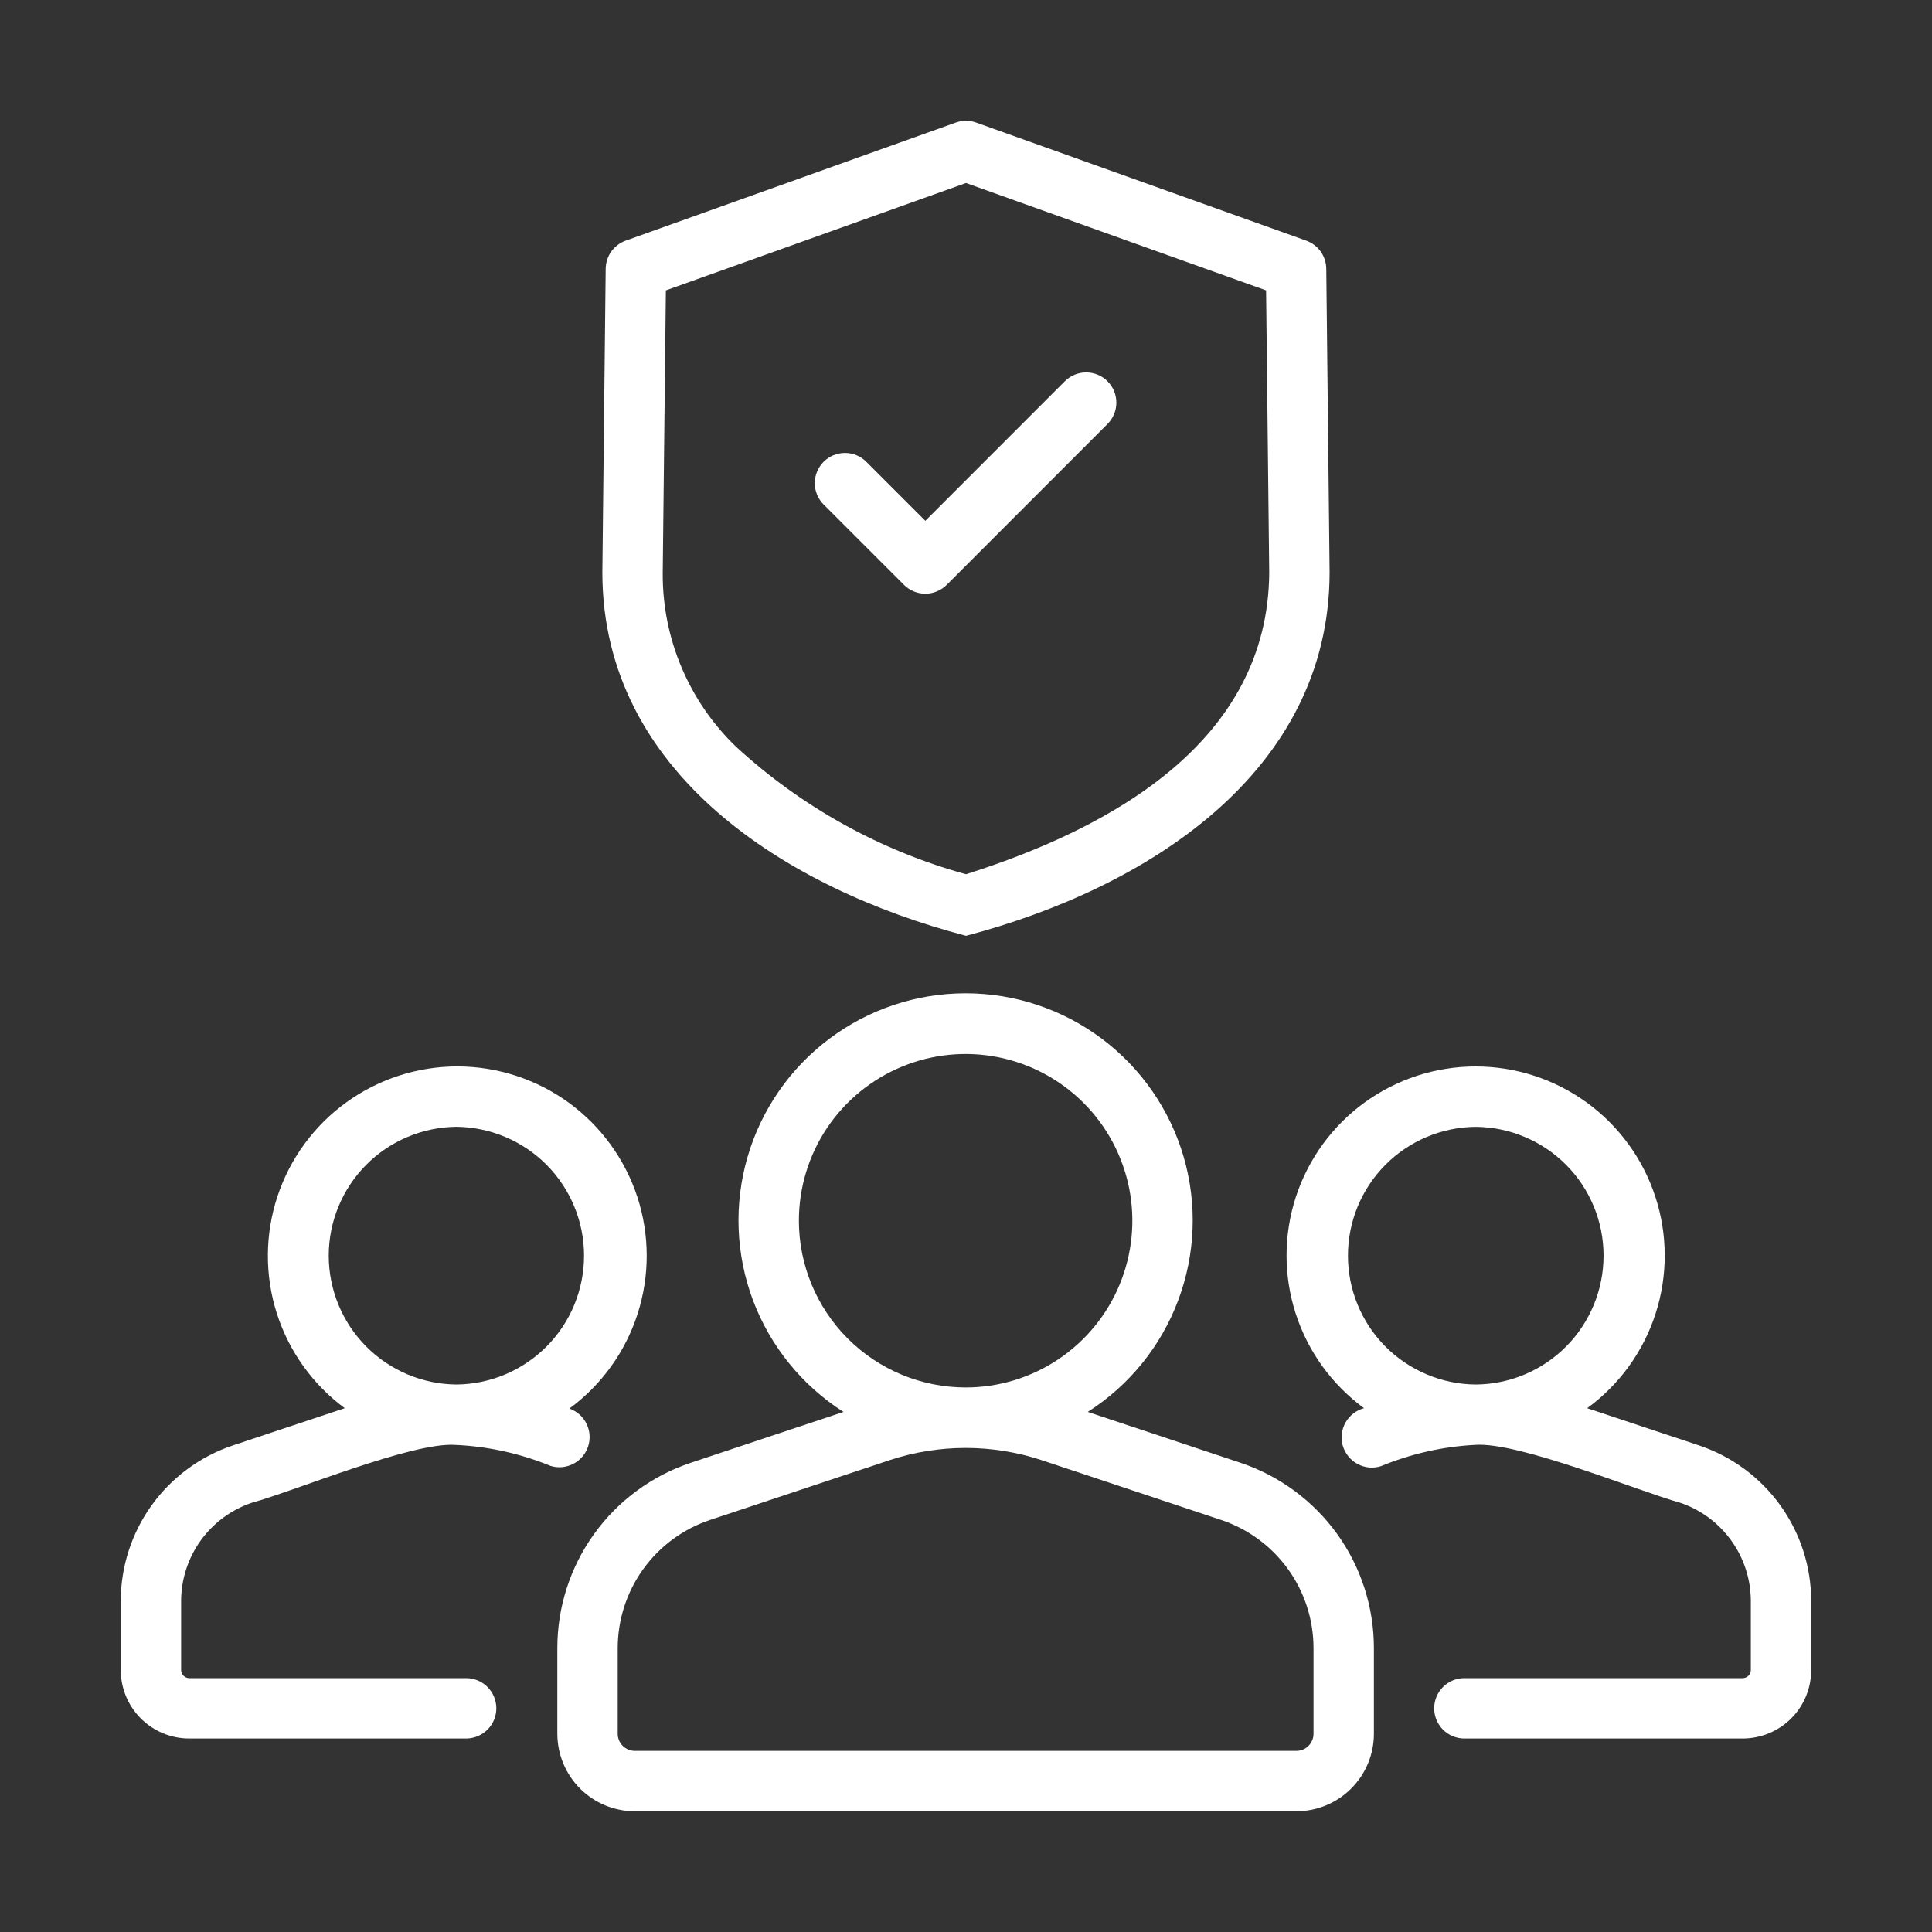 <svg width="40" height="40" viewBox="0 0 40 40" fill="none" xmlns="http://www.w3.org/2000/svg">
<rect x="0" y="0" width="40" height="40" fill="#333333" stroke="none"/>
<path d="M25.676 30.283L22.521 29.232C23.379 28.684 24.036 27.874 24.393 26.922C24.751 25.969 24.791 24.927 24.506 23.95C24.221 22.974 23.627 22.116 22.813 21.506C21.999 20.895 21.009 20.565 19.992 20.565C18.974 20.565 17.985 20.895 17.171 21.506C16.357 22.116 15.763 22.974 15.478 23.95C15.193 24.927 15.232 25.969 15.59 26.922C15.948 27.874 16.605 28.684 17.463 29.232L14.308 30.283C13.501 30.551 12.799 31.067 12.302 31.756C11.805 32.446 11.538 33.275 11.539 34.125V35.897C11.54 36.322 11.709 36.729 12.009 37.03C12.31 37.331 12.717 37.5 13.142 37.5H26.841C27.266 37.5 27.674 37.331 27.975 37.03C28.276 36.729 28.445 36.322 28.445 35.897V34.125C28.446 33.275 28.179 32.446 27.682 31.756C27.184 31.067 26.483 30.551 25.676 30.283ZM16.54 25.274C16.54 24.591 16.742 23.924 17.121 23.356C17.501 22.788 18.04 22.346 18.671 22.085C19.302 21.823 19.996 21.755 20.665 21.888C21.335 22.021 21.95 22.35 22.433 22.833C22.916 23.316 23.244 23.931 23.378 24.601C23.511 25.27 23.442 25.964 23.181 26.595C22.92 27.226 22.477 27.765 21.91 28.144C21.342 28.524 20.675 28.726 19.992 28.726C19.076 28.725 18.199 28.361 17.552 27.714C16.905 27.067 16.541 26.189 16.54 25.274ZM27.195 35.897C27.195 35.99 27.158 36.08 27.091 36.146C27.025 36.213 26.935 36.25 26.841 36.25H13.142C13.049 36.25 12.959 36.212 12.893 36.146C12.826 36.08 12.789 35.99 12.789 35.897V34.125C12.789 33.537 12.973 32.964 13.317 32.487C13.66 32.01 14.145 31.654 14.703 31.468L18.412 30.233C19.438 29.893 20.546 29.893 21.572 30.233L25.28 31.468C25.838 31.654 26.323 32.01 26.667 32.487C27.011 32.964 27.195 33.537 27.195 34.125L27.195 35.897Z" fill="white"/>
<path d="M35.177 29.926L32.861 29.155C33.528 28.668 34.024 27.983 34.277 27.197C34.531 26.411 34.529 25.565 34.273 24.78C34.017 23.995 33.519 23.311 32.851 22.826C32.182 22.341 31.378 22.08 30.552 22.08C29.726 22.079 28.922 22.341 28.253 22.825C27.585 23.31 27.087 23.994 26.83 24.779C26.574 25.564 26.572 26.41 26.826 27.196C27.079 27.982 27.575 28.667 28.241 29.155C28.161 29.176 28.085 29.213 28.02 29.264C27.954 29.315 27.899 29.379 27.858 29.451C27.817 29.524 27.791 29.604 27.781 29.686C27.771 29.769 27.778 29.853 27.801 29.933C27.825 30.013 27.863 30.087 27.916 30.152C27.968 30.217 28.033 30.27 28.106 30.31C28.179 30.349 28.26 30.374 28.343 30.382C28.426 30.39 28.509 30.381 28.589 30.356C29.207 30.101 29.863 29.951 30.531 29.915C31.428 29.842 33.904 30.867 34.781 31.111C35.208 31.254 35.58 31.528 35.843 31.894C36.107 32.26 36.249 32.699 36.249 33.15V34.575C36.249 34.619 36.232 34.661 36.202 34.692C36.171 34.723 36.13 34.742 36.087 34.744H30.318C30.152 34.744 29.993 34.81 29.876 34.927C29.759 35.044 29.693 35.203 29.693 35.369C29.693 35.535 29.759 35.694 29.876 35.811C29.993 35.928 30.152 35.994 30.318 35.994H36.087C36.462 35.992 36.821 35.842 37.086 35.577C37.351 35.311 37.499 34.951 37.499 34.575V33.15C37.499 32.437 37.274 31.742 36.858 31.164C36.441 30.585 35.853 30.152 35.177 29.926ZM30.556 28.665C29.852 28.66 29.179 28.377 28.683 27.878C28.187 27.379 27.908 26.703 27.908 26C27.907 25.296 28.184 24.62 28.68 24.12C29.175 23.62 29.848 23.336 30.552 23.33C31.255 23.335 31.928 23.618 32.425 24.117C32.921 24.616 33.199 25.291 33.2 25.995C33.2 26.699 32.923 27.375 32.428 27.875C31.933 28.375 31.26 28.659 30.556 28.665Z" fill="white"/>
<path d="M5.216 31.112C6.089 30.874 8.533 29.853 9.426 29.915C10.104 29.945 10.771 30.093 11.399 30.35C11.555 30.398 11.724 30.383 11.87 30.307C12.015 30.232 12.125 30.103 12.176 29.947C12.227 29.792 12.215 29.622 12.142 29.476C12.07 29.329 11.943 29.217 11.788 29.163C12.454 28.674 12.949 27.987 13.201 27.201C13.454 26.414 13.452 25.568 13.196 24.783C12.939 23.998 12.441 23.314 11.773 22.828C11.105 22.343 10.3 22.081 9.474 22.079C8.648 22.078 7.843 22.338 7.173 22.821C6.503 23.304 6.003 23.987 5.744 24.771C5.485 25.556 5.48 26.402 5.73 27.189C5.981 27.976 6.473 28.664 7.138 29.155L4.819 29.927C4.144 30.153 3.557 30.586 3.14 31.165C2.724 31.743 2.5 32.438 2.5 33.15V34.575C2.5 34.95 2.648 35.31 2.913 35.576C3.178 35.842 3.537 35.992 3.912 35.994H9.662C9.826 35.99 9.982 35.923 10.097 35.806C10.211 35.69 10.276 35.532 10.276 35.369C10.276 35.205 10.211 35.048 10.097 34.931C9.982 34.814 9.826 34.747 9.662 34.744H3.912C3.869 34.742 3.828 34.723 3.798 34.692C3.767 34.66 3.75 34.619 3.75 34.575V33.15C3.75 32.7 3.892 32.261 4.155 31.895C4.418 31.529 4.789 31.256 5.216 31.112ZM9.447 23.329C10.15 23.336 10.822 23.619 11.318 24.118C11.813 24.618 12.091 25.292 12.092 25.995C12.092 26.699 11.815 27.374 11.321 27.873C10.826 28.373 10.154 28.658 9.451 28.665C8.748 28.659 8.076 28.376 7.58 27.876C7.085 27.377 6.807 26.703 6.806 25.999C6.806 25.296 7.083 24.621 7.577 24.121C8.072 23.621 8.744 23.337 9.447 23.329Z" fill="white"/>
<path d="M20 19.375C23.728 18.395 27.521 16.005 27.528 11.854L27.459 5.563C27.457 5.436 27.417 5.311 27.343 5.207C27.268 5.104 27.164 5.025 27.044 4.982L20.21 2.537C20.074 2.488 19.925 2.488 19.789 2.537L12.955 4.982C12.835 5.025 12.73 5.104 12.656 5.207C12.582 5.311 12.542 5.436 12.54 5.563L12.471 11.86C12.479 16.003 16.275 18.399 20 19.375ZM13.786 6.012L20 3.789L26.213 6.012L26.278 11.86C26.253 15.332 23.052 17.133 20 18.1C18.225 17.612 16.593 16.706 15.239 15.46C14.755 14.995 14.372 14.437 14.111 13.819C13.85 13.202 13.717 12.537 13.721 11.867L13.786 6.012Z" fill="white"/>
<path d="M18.716 12.109C18.774 12.167 18.843 12.213 18.919 12.244C18.995 12.276 19.076 12.292 19.158 12.292C19.24 12.292 19.321 12.276 19.397 12.244C19.473 12.213 19.542 12.167 19.6 12.109L22.933 8.775C23.049 8.658 23.114 8.499 23.113 8.334C23.113 8.169 23.047 8.011 22.93 7.894C22.814 7.777 22.655 7.711 22.49 7.711C22.325 7.71 22.167 7.775 22.049 7.891L19.158 10.783L17.933 9.558C17.816 9.442 17.657 9.377 17.492 9.378C17.327 9.379 17.169 9.444 17.052 9.561C16.936 9.678 16.87 9.836 16.869 10.001C16.869 10.166 16.933 10.324 17.049 10.442L18.716 12.109Z" fill="white"/>
</svg>

